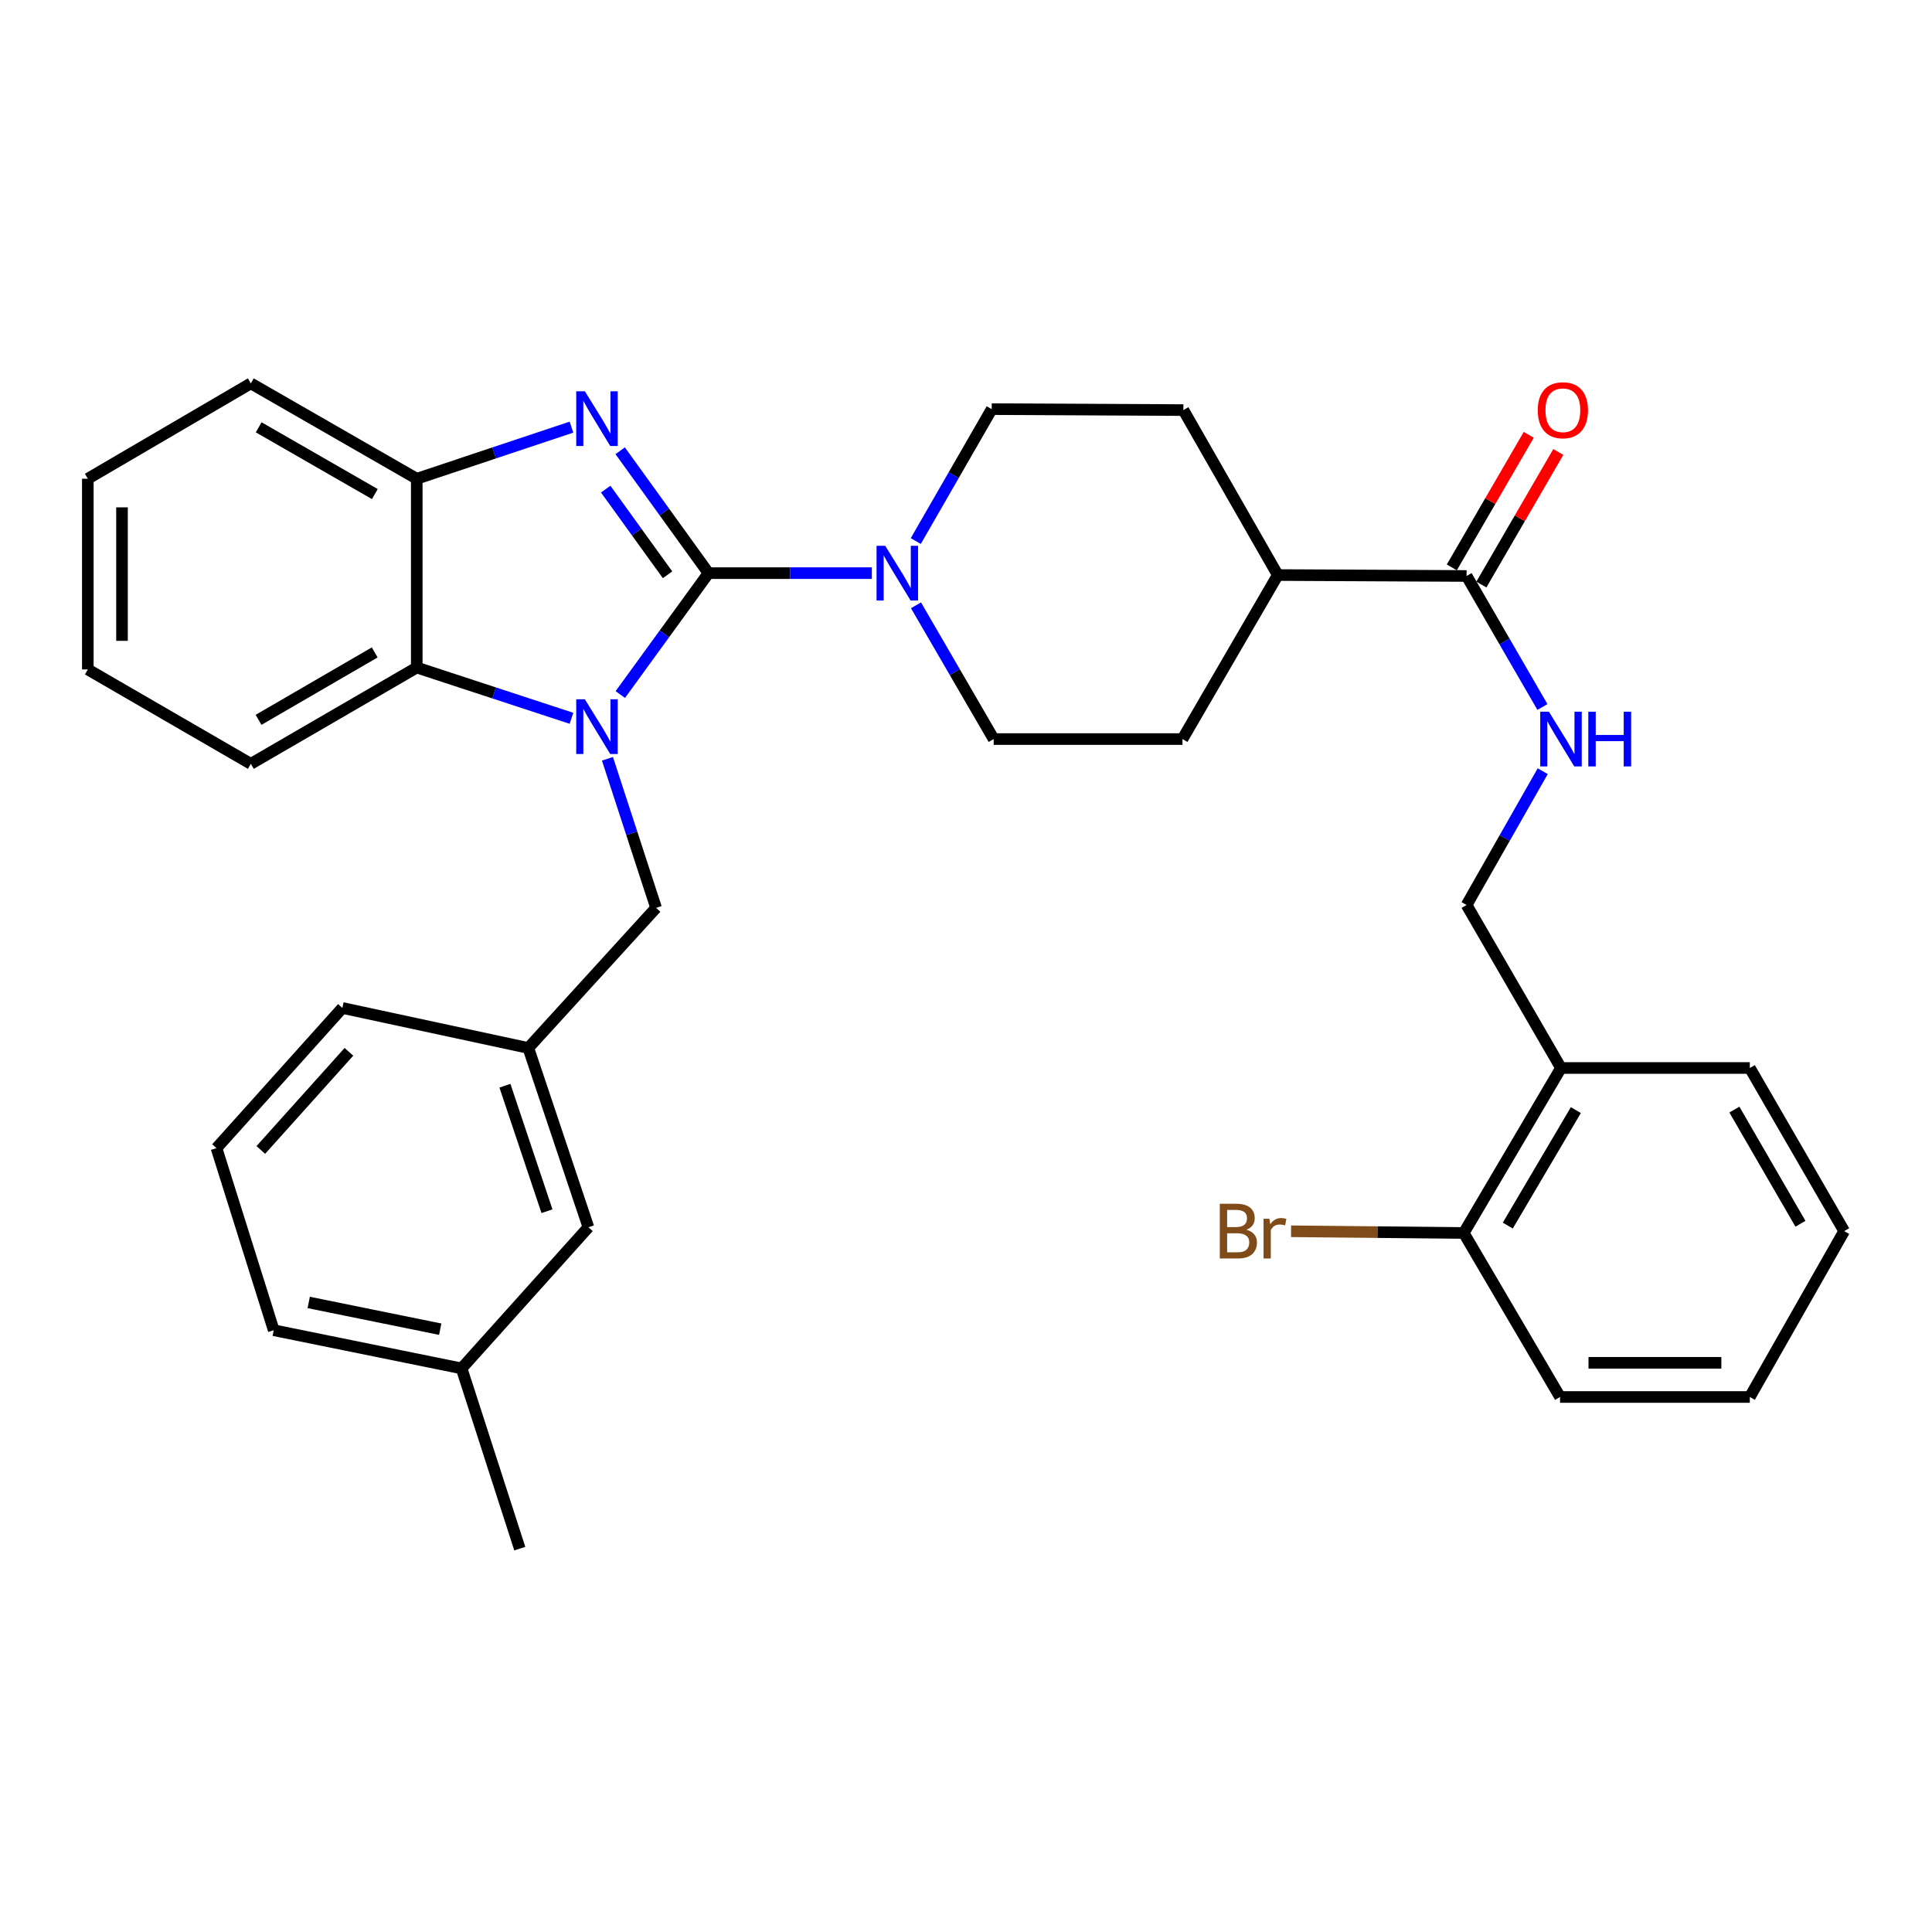 <?xml version='1.0' encoding='iso-8859-1'?>
<svg version='1.1' baseProfile='full'
              xmlns='http://www.w3.org/2000/svg'
                      xmlns:rdkit='http://www.rdkit.org/xml'
                      xmlns:xlink='http://www.w3.org/1999/xlink'
                  xml:space='preserve'
width='1000px' height='1000px' viewBox='0 0 1000 1000'>
<!-- END OF HEADER -->
<rect style='opacity:1.0;fill:#FFFFFF;stroke:none' width='1000' height='1000' x='0' y='0'> </rect>
<path class='bond-0' d='M 366.732,296.657 L 343.899,328.08' style='fill:none;fill-rule:evenodd;stroke:#000000;stroke-width:6px;stroke-linecap:butt;stroke-linejoin:miter;stroke-opacity:1' />
<path class='bond-0' d='M 343.899,328.08 L 321.066,359.503' style='fill:none;fill-rule:evenodd;stroke:#0000FF;stroke-width:6px;stroke-linecap:butt;stroke-linejoin:miter;stroke-opacity:1' />
<path class='bond-1' d='M 366.732,296.657 L 343.864,264.984' style='fill:none;fill-rule:evenodd;stroke:#000000;stroke-width:6px;stroke-linecap:butt;stroke-linejoin:miter;stroke-opacity:1' />
<path class='bond-1' d='M 343.864,264.984 L 320.997,233.31' style='fill:none;fill-rule:evenodd;stroke:#0000FF;stroke-width:6px;stroke-linecap:butt;stroke-linejoin:miter;stroke-opacity:1' />
<path class='bond-1' d='M 345.526,297.512 L 329.519,275.341' style='fill:none;fill-rule:evenodd;stroke:#000000;stroke-width:6px;stroke-linecap:butt;stroke-linejoin:miter;stroke-opacity:1' />
<path class='bond-1' d='M 329.519,275.341 L 313.512,253.169' style='fill:none;fill-rule:evenodd;stroke:#0000FF;stroke-width:6px;stroke-linecap:butt;stroke-linejoin:miter;stroke-opacity:1' />
<path class='bond-2' d='M 366.732,296.657 L 408.998,296.657' style='fill:none;fill-rule:evenodd;stroke:#000000;stroke-width:6px;stroke-linecap:butt;stroke-linejoin:miter;stroke-opacity:1' />
<path class='bond-2' d='M 408.998,296.657 L 451.264,296.657' style='fill:none;fill-rule:evenodd;stroke:#0000FF;stroke-width:6px;stroke-linecap:butt;stroke-linejoin:miter;stroke-opacity:1' />
<path class='bond-3' d='M 295.799,371.791 L 255.755,358.655' style='fill:none;fill-rule:evenodd;stroke:#0000FF;stroke-width:6px;stroke-linecap:butt;stroke-linejoin:miter;stroke-opacity:1' />
<path class='bond-3' d='M 255.755,358.655 L 215.711,345.52' style='fill:none;fill-rule:evenodd;stroke:#000000;stroke-width:6px;stroke-linecap:butt;stroke-linejoin:miter;stroke-opacity:1' />
<path class='bond-6' d='M 314.416,392.745 L 326.999,431.324' style='fill:none;fill-rule:evenodd;stroke:#0000FF;stroke-width:6px;stroke-linecap:butt;stroke-linejoin:miter;stroke-opacity:1' />
<path class='bond-6' d='M 326.999,431.324 L 339.583,469.902' style='fill:none;fill-rule:evenodd;stroke:#000000;stroke-width:6px;stroke-linecap:butt;stroke-linejoin:miter;stroke-opacity:1' />
<path class='bond-4' d='M 295.795,221.086 L 255.753,234.44' style='fill:none;fill-rule:evenodd;stroke:#0000FF;stroke-width:6px;stroke-linecap:butt;stroke-linejoin:miter;stroke-opacity:1' />
<path class='bond-4' d='M 255.753,234.44 L 215.711,247.795' style='fill:none;fill-rule:evenodd;stroke:#000000;stroke-width:6px;stroke-linecap:butt;stroke-linejoin:miter;stroke-opacity:1' />
<path class='bond-9' d='M 474.112,313.3 L 494.217,347.919' style='fill:none;fill-rule:evenodd;stroke:#0000FF;stroke-width:6px;stroke-linecap:butt;stroke-linejoin:miter;stroke-opacity:1' />
<path class='bond-9' d='M 494.217,347.919 L 514.322,382.538' style='fill:none;fill-rule:evenodd;stroke:#000000;stroke-width:6px;stroke-linecap:butt;stroke-linejoin:miter;stroke-opacity:1' />
<path class='bond-10' d='M 474.007,280.049 L 493.658,245.909' style='fill:none;fill-rule:evenodd;stroke:#0000FF;stroke-width:6px;stroke-linecap:butt;stroke-linejoin:miter;stroke-opacity:1' />
<path class='bond-10' d='M 493.658,245.909 L 513.309,211.77' style='fill:none;fill-rule:evenodd;stroke:#000000;stroke-width:6px;stroke-linecap:butt;stroke-linejoin:miter;stroke-opacity:1' />
<path class='bond-21' d='M 215.711,345.52 L 129.831,395.365' style='fill:none;fill-rule:evenodd;stroke:#000000;stroke-width:6px;stroke-linecap:butt;stroke-linejoin:miter;stroke-opacity:1' />
<path class='bond-21' d='M 193.948,337.694 L 133.831,372.586' style='fill:none;fill-rule:evenodd;stroke:#000000;stroke-width:6px;stroke-linecap:butt;stroke-linejoin:miter;stroke-opacity:1' />
<path class='bond-33' d='M 215.711,345.52 L 215.711,247.795' style='fill:none;fill-rule:evenodd;stroke:#000000;stroke-width:6px;stroke-linecap:butt;stroke-linejoin:miter;stroke-opacity:1' />
<path class='bond-22' d='M 215.711,247.795 L 129.831,198.431' style='fill:none;fill-rule:evenodd;stroke:#000000;stroke-width:6px;stroke-linecap:butt;stroke-linejoin:miter;stroke-opacity:1' />
<path class='bond-22' d='M 194.012,255.73 L 133.896,221.175' style='fill:none;fill-rule:evenodd;stroke:#000000;stroke-width:6px;stroke-linecap:butt;stroke-linejoin:miter;stroke-opacity:1' />
<path class='bond-5' d='M 759.106,298.122 L 661.381,297.64' style='fill:none;fill-rule:evenodd;stroke:#000000;stroke-width:6px;stroke-linecap:butt;stroke-linejoin:miter;stroke-opacity:1' />
<path class='bond-7' d='M 759.106,298.122 L 778.733,332.03' style='fill:none;fill-rule:evenodd;stroke:#000000;stroke-width:6px;stroke-linecap:butt;stroke-linejoin:miter;stroke-opacity:1' />
<path class='bond-7' d='M 778.733,332.03 L 798.36,365.939' style='fill:none;fill-rule:evenodd;stroke:#0000FF;stroke-width:6px;stroke-linecap:butt;stroke-linejoin:miter;stroke-opacity:1' />
<path class='bond-13' d='M 766.757,302.563 L 786.671,268.253' style='fill:none;fill-rule:evenodd;stroke:#000000;stroke-width:6px;stroke-linecap:butt;stroke-linejoin:miter;stroke-opacity:1' />
<path class='bond-13' d='M 786.671,268.253 L 806.585,233.944' style='fill:none;fill-rule:evenodd;stroke:#FF0000;stroke-width:6px;stroke-linecap:butt;stroke-linejoin:miter;stroke-opacity:1' />
<path class='bond-13' d='M 751.454,293.681 L 771.368,259.371' style='fill:none;fill-rule:evenodd;stroke:#000000;stroke-width:6px;stroke-linecap:butt;stroke-linejoin:miter;stroke-opacity:1' />
<path class='bond-13' d='M 771.368,259.371 L 791.282,225.062' style='fill:none;fill-rule:evenodd;stroke:#FF0000;stroke-width:6px;stroke-linecap:butt;stroke-linejoin:miter;stroke-opacity:1' />
<path class='bond-15' d='M 339.583,469.902 L 273.46,542.434' style='fill:none;fill-rule:evenodd;stroke:#000000;stroke-width:6px;stroke-linecap:butt;stroke-linejoin:miter;stroke-opacity:1' />
<path class='bond-12' d='M 798.507,399.168 L 778.806,433.798' style='fill:none;fill-rule:evenodd;stroke:#0000FF;stroke-width:6px;stroke-linecap:butt;stroke-linejoin:miter;stroke-opacity:1' />
<path class='bond-12' d='M 778.806,433.798 L 759.106,468.428' style='fill:none;fill-rule:evenodd;stroke:#000000;stroke-width:6px;stroke-linecap:butt;stroke-linejoin:miter;stroke-opacity:1' />
<path class='bond-8' d='M 807.968,552.794 L 759.106,468.428' style='fill:none;fill-rule:evenodd;stroke:#000000;stroke-width:6px;stroke-linecap:butt;stroke-linejoin:miter;stroke-opacity:1' />
<path class='bond-14' d='M 807.968,552.794 L 757.631,638.183' style='fill:none;fill-rule:evenodd;stroke:#000000;stroke-width:6px;stroke-linecap:butt;stroke-linejoin:miter;stroke-opacity:1' />
<path class='bond-14' d='M 815.659,574.588 L 780.424,634.36' style='fill:none;fill-rule:evenodd;stroke:#000000;stroke-width:6px;stroke-linecap:butt;stroke-linejoin:miter;stroke-opacity:1' />
<path class='bond-24' d='M 807.968,552.794 L 905.703,552.794' style='fill:none;fill-rule:evenodd;stroke:#000000;stroke-width:6px;stroke-linecap:butt;stroke-linejoin:miter;stroke-opacity:1' />
<path class='bond-17' d='M 514.322,382.538 L 612.037,382.538' style='fill:none;fill-rule:evenodd;stroke:#000000;stroke-width:6px;stroke-linecap:butt;stroke-linejoin:miter;stroke-opacity:1' />
<path class='bond-16' d='M 513.309,211.77 L 612.518,212.261' style='fill:none;fill-rule:evenodd;stroke:#000000;stroke-width:6px;stroke-linecap:butt;stroke-linejoin:miter;stroke-opacity:1' />
<path class='bond-11' d='M 661.381,297.64 L 612.518,212.261' style='fill:none;fill-rule:evenodd;stroke:#000000;stroke-width:6px;stroke-linecap:butt;stroke-linejoin:miter;stroke-opacity:1' />
<path class='bond-34' d='M 661.381,297.64 L 612.037,382.538' style='fill:none;fill-rule:evenodd;stroke:#000000;stroke-width:6px;stroke-linecap:butt;stroke-linejoin:miter;stroke-opacity:1' />
<path class='bond-19' d='M 757.631,638.183 L 712.94,637.743' style='fill:none;fill-rule:evenodd;stroke:#000000;stroke-width:6px;stroke-linecap:butt;stroke-linejoin:miter;stroke-opacity:1' />
<path class='bond-19' d='M 712.94,637.743 L 668.25,637.302' style='fill:none;fill-rule:evenodd;stroke:#7F4C19;stroke-width:6px;stroke-linecap:butt;stroke-linejoin:miter;stroke-opacity:1' />
<path class='bond-26' d='M 757.631,638.183 L 807.477,723.08' style='fill:none;fill-rule:evenodd;stroke:#000000;stroke-width:6px;stroke-linecap:butt;stroke-linejoin:miter;stroke-opacity:1' />
<path class='bond-18' d='M 273.46,542.434 L 304.56,635.224' style='fill:none;fill-rule:evenodd;stroke:#000000;stroke-width:6px;stroke-linecap:butt;stroke-linejoin:miter;stroke-opacity:1' />
<path class='bond-18' d='M 261.349,561.975 L 283.119,626.929' style='fill:none;fill-rule:evenodd;stroke:#000000;stroke-width:6px;stroke-linecap:butt;stroke-linejoin:miter;stroke-opacity:1' />
<path class='bond-25' d='M 273.46,542.434 L 177.209,521.723' style='fill:none;fill-rule:evenodd;stroke:#000000;stroke-width:6px;stroke-linecap:butt;stroke-linejoin:miter;stroke-opacity:1' />
<path class='bond-20' d='M 304.56,635.224 L 238.919,708.287' style='fill:none;fill-rule:evenodd;stroke:#000000;stroke-width:6px;stroke-linecap:butt;stroke-linejoin:miter;stroke-opacity:1' />
<path class='bond-28' d='M 238.919,708.287 L 269.036,801.569' style='fill:none;fill-rule:evenodd;stroke:#000000;stroke-width:6px;stroke-linecap:butt;stroke-linejoin:miter;stroke-opacity:1' />
<path class='bond-36' d='M 238.919,708.287 L 141.685,688.52' style='fill:none;fill-rule:evenodd;stroke:#000000;stroke-width:6px;stroke-linecap:butt;stroke-linejoin:miter;stroke-opacity:1' />
<path class='bond-36' d='M 227.859,687.984 L 159.795,674.147' style='fill:none;fill-rule:evenodd;stroke:#000000;stroke-width:6px;stroke-linecap:butt;stroke-linejoin:miter;stroke-opacity:1' />
<path class='bond-29' d='M 129.831,395.365 L 45.455,346.503' style='fill:none;fill-rule:evenodd;stroke:#000000;stroke-width:6px;stroke-linecap:butt;stroke-linejoin:miter;stroke-opacity:1' />
<path class='bond-30' d='M 129.831,198.431 L 45.455,247.795' style='fill:none;fill-rule:evenodd;stroke:#000000;stroke-width:6px;stroke-linecap:butt;stroke-linejoin:miter;stroke-opacity:1' />
<path class='bond-23' d='M 112.059,594.275 L 177.209,521.723' style='fill:none;fill-rule:evenodd;stroke:#000000;stroke-width:6px;stroke-linecap:butt;stroke-linejoin:miter;stroke-opacity:1' />
<path class='bond-23' d='M 134.996,595.213 L 180.601,544.427' style='fill:none;fill-rule:evenodd;stroke:#000000;stroke-width:6px;stroke-linecap:butt;stroke-linejoin:miter;stroke-opacity:1' />
<path class='bond-27' d='M 112.059,594.275 L 141.685,688.52' style='fill:none;fill-rule:evenodd;stroke:#000000;stroke-width:6px;stroke-linecap:butt;stroke-linejoin:miter;stroke-opacity:1' />
<path class='bond-31' d='M 905.703,552.794 L 954.545,637.22' style='fill:none;fill-rule:evenodd;stroke:#000000;stroke-width:6px;stroke-linecap:butt;stroke-linejoin:miter;stroke-opacity:1' />
<path class='bond-31' d='M 897.714,574.318 L 931.904,633.416' style='fill:none;fill-rule:evenodd;stroke:#000000;stroke-width:6px;stroke-linecap:butt;stroke-linejoin:miter;stroke-opacity:1' />
<path class='bond-37' d='M 807.477,723.08 L 905.703,723.08' style='fill:none;fill-rule:evenodd;stroke:#000000;stroke-width:6px;stroke-linecap:butt;stroke-linejoin:miter;stroke-opacity:1' />
<path class='bond-37' d='M 822.21,705.387 L 890.969,705.387' style='fill:none;fill-rule:evenodd;stroke:#000000;stroke-width:6px;stroke-linecap:butt;stroke-linejoin:miter;stroke-opacity:1' />
<path class='bond-35' d='M 45.455,346.503 L 45.455,247.795' style='fill:none;fill-rule:evenodd;stroke:#000000;stroke-width:6px;stroke-linecap:butt;stroke-linejoin:miter;stroke-opacity:1' />
<path class='bond-35' d='M 63.148,331.696 L 63.148,262.601' style='fill:none;fill-rule:evenodd;stroke:#000000;stroke-width:6px;stroke-linecap:butt;stroke-linejoin:miter;stroke-opacity:1' />
<path class='bond-32' d='M 954.545,637.22 L 905.703,723.08' style='fill:none;fill-rule:evenodd;stroke:#000000;stroke-width:6px;stroke-linecap:butt;stroke-linejoin:miter;stroke-opacity:1' />
<path  class='atom-1' d='M 302.733 361.959
L 312.013 376.959
Q 312.933 378.439, 314.413 381.119
Q 315.893 383.799, 315.973 383.959
L 315.973 361.959
L 319.733 361.959
L 319.733 390.279
L 315.853 390.279
L 305.893 373.879
Q 304.733 371.959, 303.493 369.759
Q 302.293 367.559, 301.933 366.879
L 301.933 390.279
L 298.253 390.279
L 298.253 361.959
L 302.733 361.959
' fill='#0000FF'/>
<path  class='atom-2' d='M 302.733 202.524
L 312.013 217.524
Q 312.933 219.004, 314.413 221.684
Q 315.893 224.364, 315.973 224.524
L 315.973 202.524
L 319.733 202.524
L 319.733 230.844
L 315.853 230.844
L 305.893 214.444
Q 304.733 212.524, 303.493 210.324
Q 302.293 208.124, 301.933 207.444
L 301.933 230.844
L 298.253 230.844
L 298.253 202.524
L 302.733 202.524
' fill='#0000FF'/>
<path  class='atom-3' d='M 458.187 282.497
L 467.467 297.497
Q 468.387 298.977, 469.867 301.657
Q 471.347 304.337, 471.427 304.497
L 471.427 282.497
L 475.187 282.497
L 475.187 310.817
L 471.307 310.817
L 461.347 294.417
Q 460.187 292.497, 458.947 290.297
Q 457.747 288.097, 457.387 287.417
L 457.387 310.817
L 453.707 310.817
L 453.707 282.497
L 458.187 282.497
' fill='#0000FF'/>
<path  class='atom-8' d='M 801.708 368.378
L 810.988 383.378
Q 811.908 384.858, 813.388 387.538
Q 814.868 390.218, 814.948 390.378
L 814.948 368.378
L 818.708 368.378
L 818.708 396.698
L 814.828 396.698
L 804.868 380.298
Q 803.708 378.378, 802.468 376.178
Q 801.268 373.978, 800.908 373.298
L 800.908 396.698
L 797.228 396.698
L 797.228 368.378
L 801.708 368.378
' fill='#0000FF'/>
<path  class='atom-8' d='M 822.108 368.378
L 825.948 368.378
L 825.948 380.418
L 840.428 380.418
L 840.428 368.378
L 844.268 368.378
L 844.268 396.698
L 840.428 396.698
L 840.428 383.618
L 825.948 383.618
L 825.948 396.698
L 822.108 396.698
L 822.108 368.378
' fill='#0000FF'/>
<path  class='atom-14' d='M 795.941 212.341
Q 795.941 205.541, 799.301 201.741
Q 802.661 197.941, 808.941 197.941
Q 815.221 197.941, 818.581 201.741
Q 821.941 205.541, 821.941 212.341
Q 821.941 219.221, 818.541 223.141
Q 815.141 227.021, 808.941 227.021
Q 802.701 227.021, 799.301 223.141
Q 795.941 219.261, 795.941 212.341
M 808.941 223.821
Q 813.261 223.821, 815.581 220.941
Q 817.941 218.021, 817.941 212.341
Q 817.941 206.781, 815.581 203.981
Q 813.261 201.141, 808.941 201.141
Q 804.621 201.141, 802.261 203.941
Q 799.941 206.741, 799.941 212.341
Q 799.941 218.061, 802.261 220.941
Q 804.621 223.821, 808.941 223.821
' fill='#FF0000'/>
<path  class='atom-20' d='M 645.126 636.5
Q 647.846 637.26, 649.206 638.94
Q 650.606 640.58, 650.606 643.02
Q 650.606 646.94, 648.086 649.18
Q 645.606 651.38, 640.886 651.38
L 631.366 651.38
L 631.366 623.06
L 639.726 623.06
Q 644.566 623.06, 647.006 625.02
Q 649.446 626.98, 649.446 630.58
Q 649.446 634.86, 645.126 636.5
M 635.166 626.26
L 635.166 635.14
L 639.726 635.14
Q 642.526 635.14, 643.966 634.02
Q 645.446 632.86, 645.446 630.58
Q 645.446 626.26, 639.726 626.26
L 635.166 626.26
M 640.886 648.18
Q 643.646 648.18, 645.126 646.86
Q 646.606 645.54, 646.606 643.02
Q 646.606 640.7, 644.966 639.54
Q 643.366 638.34, 640.286 638.34
L 635.166 638.34
L 635.166 648.18
L 640.886 648.18
' fill='#7F4C19'/>
<path  class='atom-20' d='M 657.046 630.82
L 657.486 633.66
Q 659.646 630.46, 663.166 630.46
Q 664.286 630.46, 665.806 630.86
L 665.206 634.22
Q 663.486 633.82, 662.526 633.82
Q 660.846 633.82, 659.726 634.5
Q 658.646 635.14, 657.766 636.7
L 657.766 651.38
L 654.006 651.38
L 654.006 630.82
L 657.046 630.82
' fill='#7F4C19'/>
</svg>
